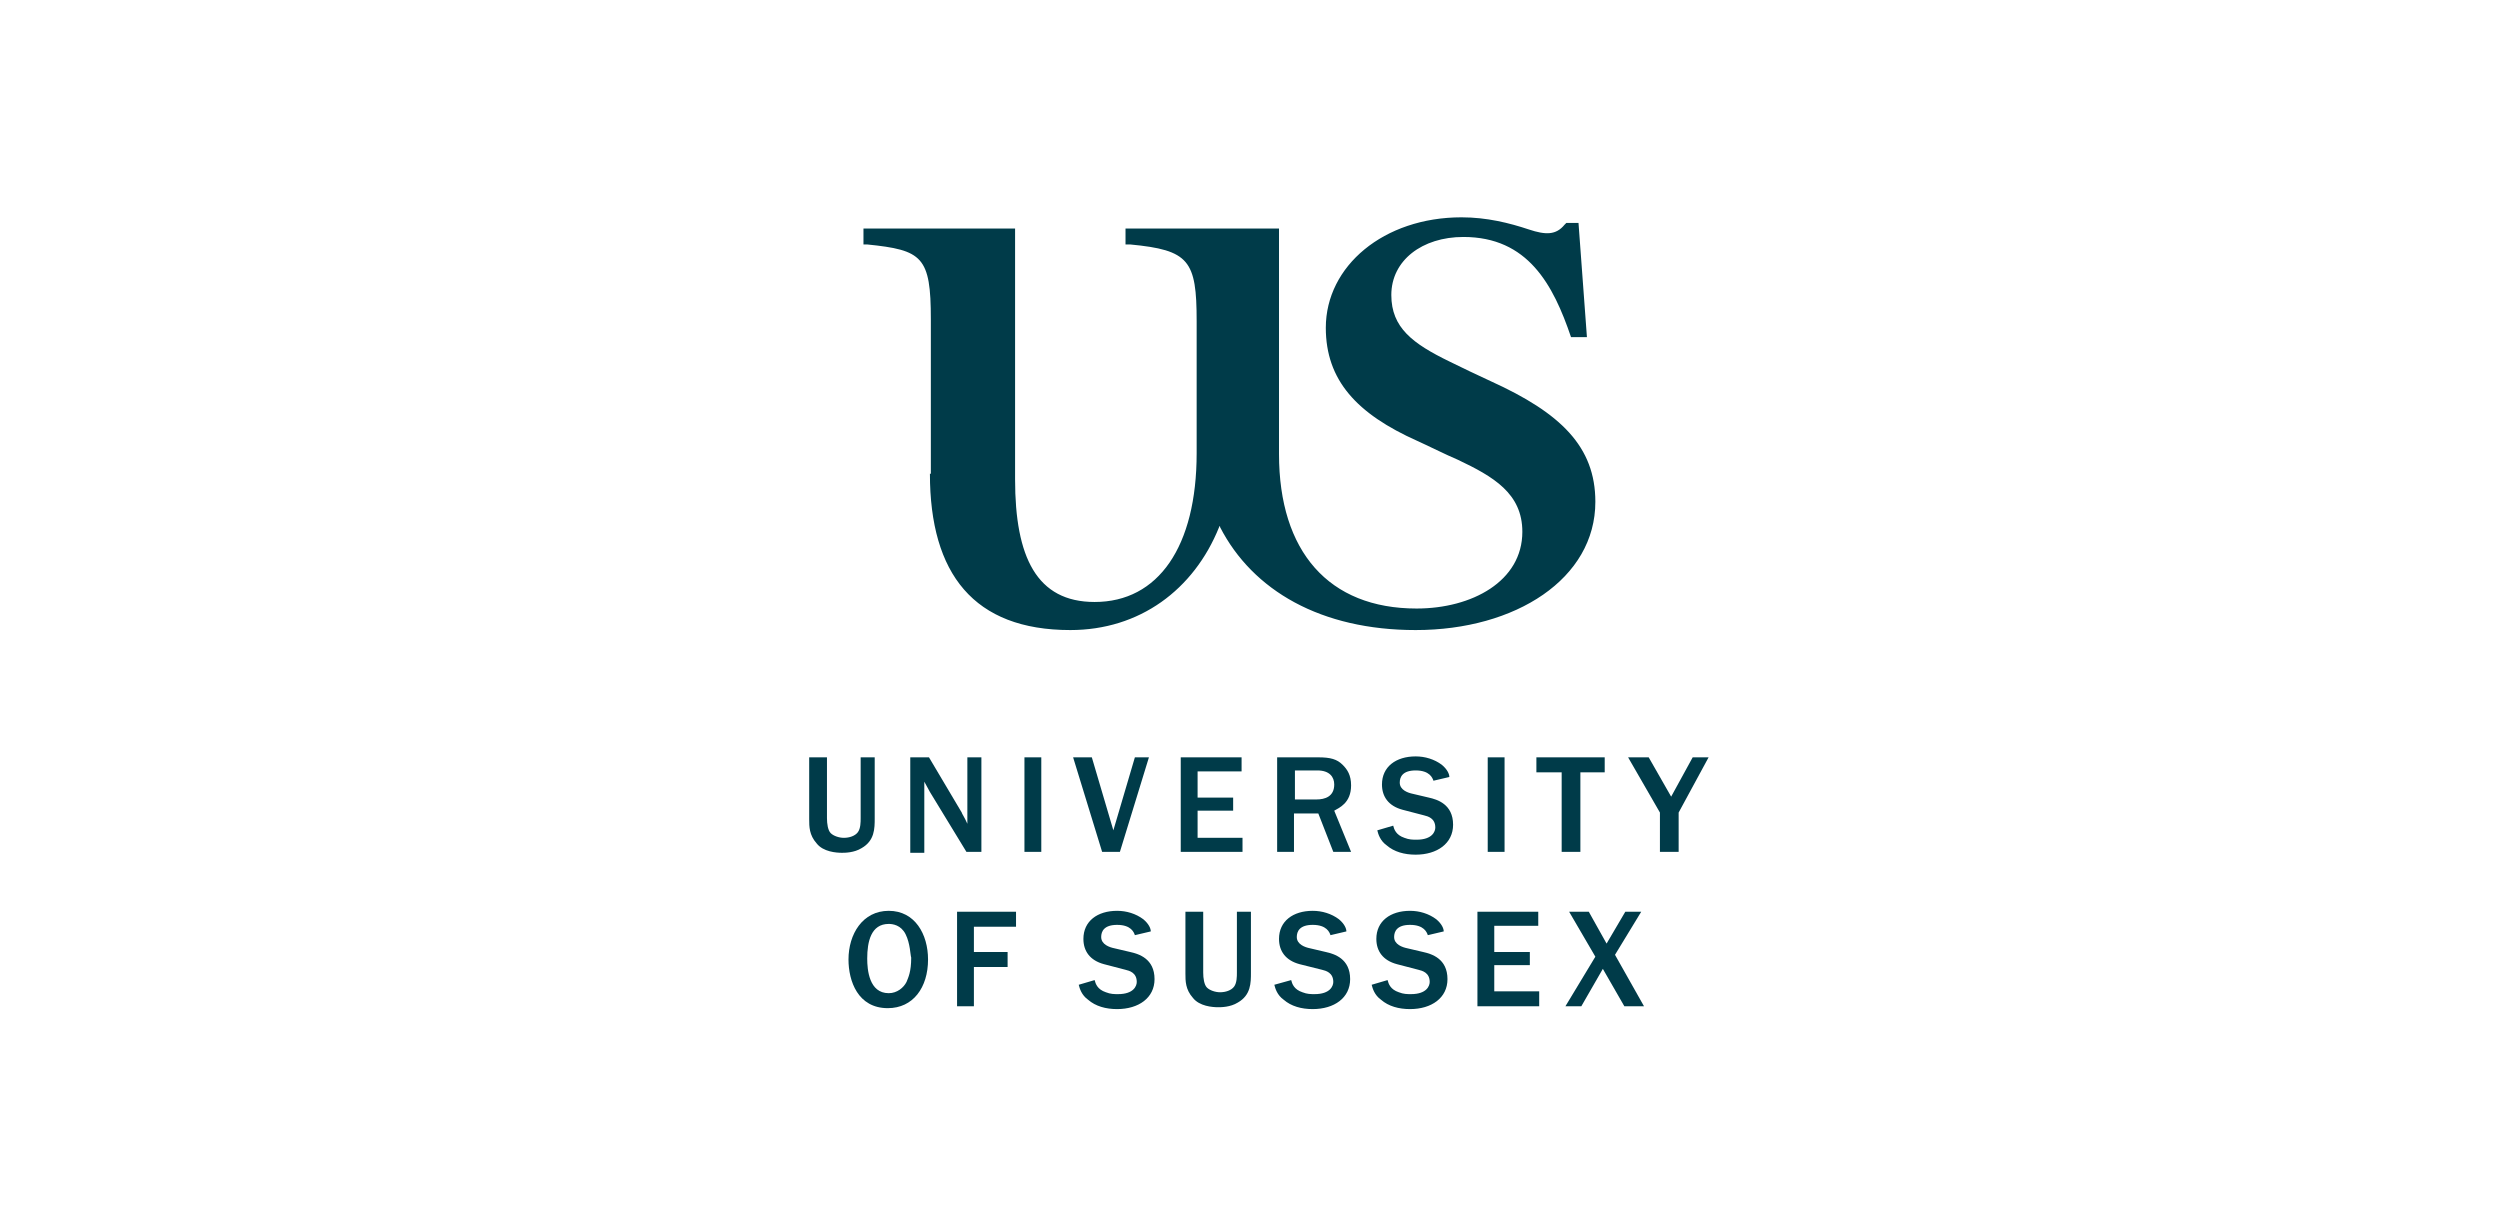 
<svg width="212" height="104" viewBox="0 0 212 104" fill="none" xmlns="http://www.w3.org/2000/svg">
<path d="M74.175 69.381C74.175 70.254 74.175 71.286 73.064 71.921C72.429 72.317 71.635 72.317 71.397 72.317C70.921 72.317 69.81 72.238 69.254 71.524C68.619 70.809 68.619 70.095 68.619 69.46V64.222H70.127V69.381C70.127 69.857 70.206 70.413 70.445 70.651C70.683 70.889 71.159 71.048 71.556 71.048C72.032 71.048 72.508 70.889 72.746 70.571C72.984 70.254 72.984 69.698 72.984 69.381V64.222H74.175V69.381ZM83.302 72.238H81.953L78.857 67.159C78.778 67 78.46 66.444 78.381 66.286V72.317H77.191V64.222H78.778L81.556 68.905C81.556 68.984 81.794 69.302 82.032 69.857V64.222H83.222V72.238H83.302Z" fill="#003B49"/>
<path d="M86.873 64.222H88.302V72.238H86.873V64.222ZM93.46 72.238L91 64.222H92.587L94.413 70.413L96.238 64.222H97.429L94.968 72.238H93.46ZM100.127 72.238V64.222H105.286V65.413H101.556V67.635H104.571V68.746H101.556V71.048H105.365V72.238H100.127Z" fill="#003B49"/>
<path d="M113.064 72.238L111.794 68.984H109.73V72.238H108.302V64.222H111.794C112.826 64.222 113.381 64.381 113.857 64.857C114.254 65.254 114.572 65.73 114.572 66.603C114.572 68.111 113.54 68.508 113.143 68.746L114.572 72.238H113.064ZM109.81 67.794H111.635C112.349 67.794 113.143 67.556 113.143 66.524C113.143 65.889 112.746 65.333 111.714 65.333H109.81V67.794ZM118.143 70.016C118.222 70.333 118.381 70.809 119.095 71.048C119.492 71.206 119.81 71.206 120.127 71.206C121.476 71.206 121.714 70.492 121.714 70.175C121.714 69.381 121.08 69.222 120.762 69.143L118.937 68.667C117.746 68.349 117.191 67.556 117.191 66.524C117.191 65.016 118.381 64.143 120.048 64.143C120.841 64.143 121.635 64.381 122.27 64.857C122.746 65.254 122.905 65.651 122.905 65.889L121.556 66.206C121.476 65.968 121.238 65.333 120.048 65.333C118.937 65.333 118.699 65.889 118.699 66.365C118.699 67 119.413 67.238 119.81 67.317L121.159 67.635C121.873 67.794 123.222 68.191 123.222 69.936C123.222 71.524 121.873 72.476 120.048 72.476C119.095 72.476 118.222 72.238 117.587 71.683C117.032 71.286 116.873 70.73 116.794 70.413L118.143 70.016Z" fill="#003B49"/>
<path d="M126.159 64.222H127.587V72.238H126.159V64.222ZM132.429 72.238V65.492H130.286V64.222H136.079V65.492H134.016V72.238H132.429ZM140.762 72.238V68.905L138.063 64.222H139.81L141.714 67.556L143.54 64.222H144.889L142.349 68.905V72.238H140.762ZM75.286 85.492C72.746 85.492 71.952 83.191 71.952 81.365C71.952 79.222 73.143 77.238 75.365 77.238C77.587 77.238 78.698 79.222 78.698 81.365C78.698 83.746 77.429 85.492 75.286 85.492ZM76.794 79.222C76.397 78.429 75.683 78.349 75.365 78.349C73.857 78.349 73.54 79.857 73.54 81.286C73.54 82.238 73.698 84.222 75.365 84.222C76.079 84.222 76.635 83.746 76.873 83.27C77.032 82.873 77.27 82.397 77.27 81.206C77.191 80.968 77.191 80.016 76.794 79.222ZM81.159 85.333V77.317H86.159V78.587H82.587V80.73H85.445V82H82.587V85.333H81.159Z" fill="#003B49"/>
<path d="M92.825 83.111C92.905 83.429 93.063 83.905 93.778 84.143C94.174 84.302 94.492 84.302 94.809 84.302C96.159 84.302 96.397 83.587 96.397 83.27C96.397 82.476 95.762 82.317 95.444 82.238L93.619 81.762C92.428 81.444 91.873 80.651 91.873 79.619C91.873 78.111 93.063 77.238 94.73 77.238C95.524 77.238 96.317 77.476 96.952 77.952C97.428 78.349 97.587 78.746 97.587 78.984L96.238 79.302C96.159 79.064 95.921 78.429 94.73 78.429C93.619 78.429 93.381 78.984 93.381 79.46C93.381 80.095 94.095 80.333 94.492 80.413L95.841 80.73C96.555 80.889 97.905 81.286 97.905 83.032C97.905 84.619 96.555 85.571 94.73 85.571C93.778 85.571 92.905 85.333 92.27 84.778C91.714 84.381 91.555 83.825 91.476 83.508L92.825 83.111ZM106.079 82.476C106.079 83.349 106.079 84.381 104.968 85.016C104.333 85.413 103.54 85.413 103.301 85.413C102.825 85.413 101.714 85.333 101.159 84.619C100.524 83.905 100.524 83.191 100.524 82.556V77.317H102.032V82.476C102.032 82.952 102.111 83.508 102.349 83.746C102.587 83.984 103.063 84.143 103.46 84.143C103.936 84.143 104.413 83.984 104.651 83.667C104.889 83.349 104.889 82.794 104.889 82.476V77.317H106.079V82.476ZM109.492 83.111C109.571 83.429 109.73 83.905 110.444 84.143C110.841 84.302 111.159 84.302 111.476 84.302C112.825 84.302 113.063 83.587 113.063 83.27C113.063 82.476 112.428 82.317 112.111 82.238L110.206 81.762C109.016 81.444 108.46 80.651 108.46 79.619C108.46 78.111 109.651 77.238 111.317 77.238C112.111 77.238 112.905 77.476 113.54 77.952C114.016 78.349 114.174 78.746 114.174 78.984L112.825 79.302C112.746 79.064 112.508 78.429 111.317 78.429C110.206 78.429 109.968 78.984 109.968 79.46C109.968 80.095 110.682 80.333 111.079 80.413L112.428 80.73C113.143 80.889 114.492 81.286 114.492 83.032C114.492 84.619 113.143 85.571 111.317 85.571C110.365 85.571 109.492 85.333 108.857 84.778C108.301 84.381 108.143 83.825 108.063 83.508L109.492 83.111ZM117.667 83.111C117.746 83.429 117.905 83.905 118.619 84.143C119.016 84.302 119.333 84.302 119.651 84.302C121 84.302 121.238 83.587 121.238 83.27C121.238 82.476 120.603 82.317 120.286 82.238L118.46 81.762C117.27 81.444 116.714 80.651 116.714 79.619C116.714 78.111 117.905 77.238 119.571 77.238C120.365 77.238 121.159 77.476 121.794 77.952C122.27 78.349 122.428 78.746 122.428 78.984L121.079 79.302C121 79.064 120.762 78.429 119.571 78.429C118.46 78.429 118.222 78.984 118.222 79.46C118.222 80.095 118.936 80.333 119.333 80.413L120.682 80.73C121.397 80.889 122.746 81.286 122.746 83.032C122.746 84.619 121.397 85.571 119.571 85.571C118.619 85.571 117.746 85.333 117.111 84.778C116.555 84.381 116.397 83.825 116.317 83.508L117.667 83.111Z" fill="#003B49"/>
<path d="M125.286 85.333V77.317H130.444V78.508H126.714V80.73H129.73V81.841H126.714V84.064H130.524V85.333H125.286ZM137.746 85.333L135.921 82.159L134.095 85.333H132.746L135.286 81.127L133.063 77.317H134.73L136.238 80.016L137.825 77.317H139.175L136.952 80.968L139.413 85.333H137.746ZM78.857 40.175C78.857 48.667 82.587 53.429 90.762 53.429C96.635 53.429 101.238 50.016 103.381 44.698C103.381 44.619 103.46 44.619 103.46 44.619V44.698C106.238 50.095 112.032 53.429 120.048 53.429C128.54 53.429 135.286 49.063 135.286 42.556C135.286 37.873 132.349 35.016 126.397 32.317C125.524 31.921 123.698 31.048 122.905 30.651C119.809 29.143 117.984 27.794 117.984 25.016C117.984 22.079 120.603 20.095 124.095 20.095C129.571 20.095 131.714 24.143 133.222 28.587H134.571L133.857 18.905H132.825L132.667 19.064C131.952 19.936 131.079 19.936 129.651 19.46C127.984 18.905 126.079 18.429 123.936 18.429C117.349 18.429 112.429 22.555 112.429 27.794C112.429 32.238 115.048 35.095 120.206 37.397C120.921 37.714 122.667 38.587 123.619 38.984C126.635 40.413 129.095 41.841 129.095 45.095C129.095 49.302 124.809 51.603 120.127 51.603C112.667 51.603 108.46 46.762 108.46 38.508V19.381H95.444V20.73H95.841C100.841 21.206 101.476 22.079 101.476 27.238V38.429C101.476 46.365 98.222 51.048 92.825 51.048C87.905 51.048 86.079 47.238 86.079 40.651V19.381H73.222V20.73H73.54C78.222 21.206 78.936 21.762 78.936 27.079V40.175H78.857Z" fill="#003B49"/>
</svg>
